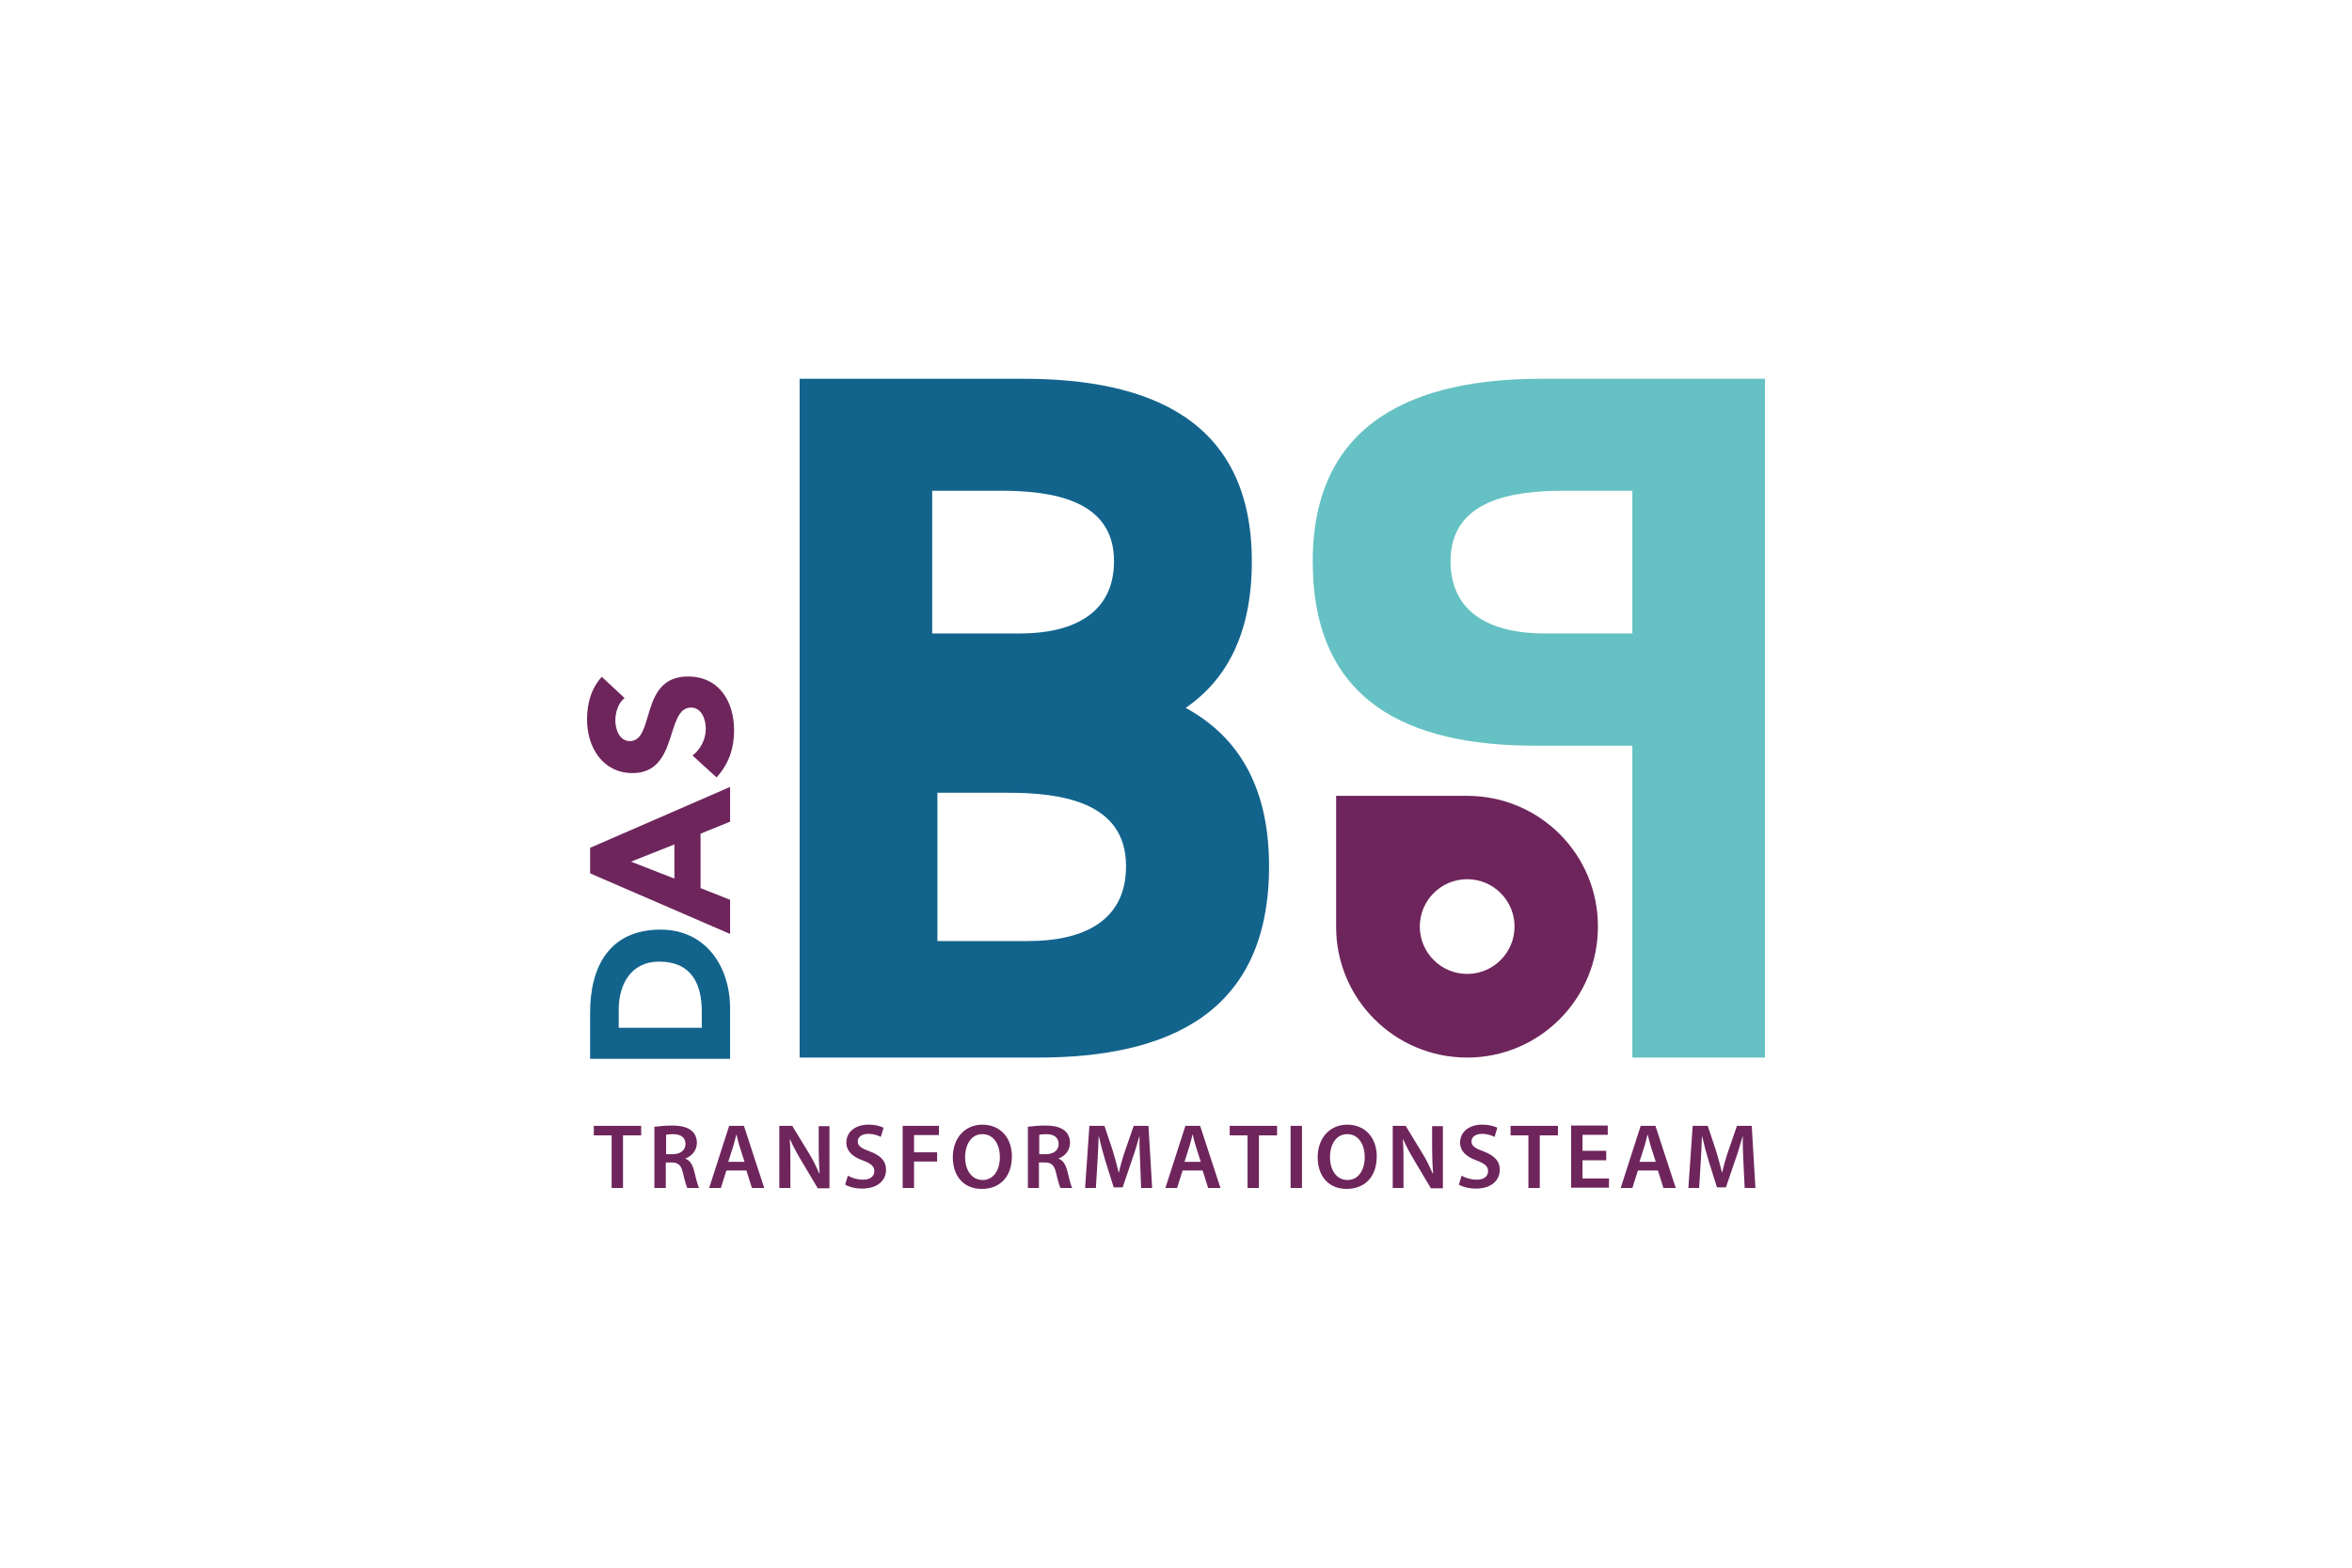 <?xml version="1.0" encoding="UTF-8"?>
<svg xmlns="http://www.w3.org/2000/svg" id="Ebene_1" viewBox="0 0 1500 1000">
  <g id="BP">
    <path d="M1041.05,313.03h-43.36c-32.57,0-72.59,5.49-72.59,44.93,0,35.71,29.82,46.11,59.64,46.11h56.31v-91.03ZM1125.61,674.61h-84.56v-198.94h-61.8c-80.83,0-142.04-27.66-142.04-117.52s66.12-116.54,145.77-116.54h142.63v433Z" style="fill:#65c1c3;"></path>
    <path d="M656.32,600.26h-58.47v-94.57h44.93c33.75,0,75.34,5.69,75.34,46.69.2,37.28-30.8,47.87-61.8,47.87ZM594.52,313.03h43.36c32.57,0,72.59,5.49,72.59,44.93,0,35.71-29.82,46.11-59.64,46.11h-56.31v-91.03ZM756.18,451.54c26.29-18.05,42.18-47.68,42.18-93.39,0-91.03-66.12-116.54-145.77-116.54h-142.63v433h151.85c83.77,0,147.54-28.64,147.54-122.03,0-52.19-20.8-83.38-53.17-101.04Z" style="fill:#13648d;"></path>
    <path d="M935.7,621.25c-16.68,0-30.21-13.54-30.21-30.21s13.54-30.21,30.21-30.21,30.21,13.54,30.21,30.21-13.54,30.21-30.21,30.21M935.7,507.65h-83.58v83.58c0,46.11,37.47,83.38,83.58,83.38s83.38-37.47,83.38-83.38c.2-46.3-37.28-83.58-83.38-83.58" style="fill:#6e255c;"></path>
    <path d="M390.08,724.25h-11.38v-6.08h30.21v6.08h-11.58v33.55h-7.26v-33.55ZM424.81,723.86c.78-.2,2.16-.39,4.51-.39,4.71,0,7.85,1.96,7.85,6.28,0,3.92-3.14,6.47-8.04,6.47h-4.32v-12.36ZM417.35,718.76v39.04h7.26v-16.28h3.73c4.32,0,6.08,1.77,7.26,6.87,1.18,5.1,2.16,8.24,2.75,9.42h7.46c-.78-1.37-1.96-6.08-3.14-10.99-.98-3.73-2.55-6.67-5.49-7.65v-.2c3.73-1.37,7.26-4.9,7.26-10.01,0-3.34-1.37-6.08-3.53-7.85-2.75-2.16-6.67-3.14-12.36-3.14-4.12,0-8.24.39-10.99.78h-.2ZM464.44,741.12l3.14-9.81c.78-2.35,1.37-5.1,1.96-7.46h.2c.59,2.35,1.18,5.1,1.96,7.46l3.14,9.81h-10.4ZM476.01,746.62l3.53,11.18h7.85l-12.95-39.63h-9.42l-12.75,39.63h7.46l3.53-11.18h12.75ZM497.01,757.8h7.06v-14.13c0-6.47,0-11.77-.39-16.87h.2c1.96,4.51,4.71,9.42,7.26,13.73l10.4,17.46h7.46v-39.63h-6.87v13.73c0,6.08.2,11.18.59,16.48h-.2c-1.96-4.32-4.12-9.02-6.87-13.34l-10.4-17.07h-8.24v39.63h0ZM538.99,755.64c2.16,1.37,6.47,2.55,10.79,2.55,10.4,0,15.3-5.69,15.3-11.97,0-5.69-3.53-9.22-10.4-11.77-5.3-1.96-7.65-3.34-7.65-6.47,0-2.16,1.96-4.71,6.67-4.71,3.73,0,6.67,1.18,8.04,1.96l1.77-5.89c-2.16-.98-5.3-1.96-9.61-1.96-8.63,0-14.13,4.9-14.13,11.38,0,5.69,4.12,9.22,10.79,11.58,5.1,1.96,7.06,3.73,7.06,6.67,0,3.34-2.55,5.49-7.26,5.49-3.73,0-7.26-1.18-9.61-2.55l-1.77,5.69ZM575.68,757.8h7.26v-16.87h14.71v-5.89h-14.71v-10.99h15.89v-5.89h-23.15v39.63ZM626.69,723.47c7.26,0,10.99,7.06,10.99,14.52,0,8.24-3.92,14.71-10.99,14.71s-11.18-6.47-11.18-14.52,3.92-14.91,11.18-14.71ZM626.69,717.38c-11.38,0-19.03,8.63-19.03,20.8s7.06,20.21,18.44,20.21,19.23-7.46,19.23-20.8c0-11.38-6.87-20.01-18.64-20.21ZM662.79,723.86c.79-.2,2.16-.39,4.51-.39,4.71,0,7.85,1.96,7.85,6.28,0,3.92-3.14,6.47-8.04,6.47h-4.32v-12.36ZM655.53,757.8h7.06v-16.28h3.73c4.32,0,6.08,1.77,7.26,6.87,1.18,5.1,2.16,8.24,2.75,9.42h7.46c-.78-1.37-1.96-6.08-3.14-10.99-.98-3.73-2.55-6.67-5.49-7.65v-.2c3.73-1.37,7.26-4.9,7.26-10.01,0-3.34-1.37-6.08-3.53-7.85-2.75-2.16-6.67-3.14-12.36-3.14-4.12,0-8.24.39-10.99.78v39.04ZM727.73,757.8h7.06l-2.35-39.63h-9.42l-5.49,15.89c-1.57,4.51-2.94,9.42-3.92,13.73h-.2c-.98-4.32-2.35-9.03-3.73-13.73l-5.3-15.89h-9.61l-2.75,39.63h6.87l.98-15.89c.39-5.49.59-11.77.78-16.87h.2c1.18,5.1,2.55,10.4,4.12,15.5l5.3,16.87h5.69l5.89-17.27c1.77-4.9,3.34-10.2,4.71-15.11h.2c-.2,5.3.2,11.58.39,16.68l.59,16.09ZM755.4,741.12l3.14-9.81c.78-2.35,1.37-5.1,1.96-7.46h.2c.59,2.35,1.18,5.1,1.96,7.46l3.14,9.81h-10.4ZM766.97,746.62l3.53,11.18h7.85l-12.95-39.63h-9.42l-12.75,39.63h7.46l3.53-11.18h12.75ZM795.62,757.8h7.26v-33.55h11.58v-6.08h-30.21v6.08h11.38v33.55ZM823.08,757.8h7.26v-39.63h-7.26v39.63ZM859.38,723.47c7.26,0,10.99,7.06,10.99,14.52,0,8.24-3.92,14.71-10.99,14.71s-11.18-6.47-11.18-14.52,3.92-14.91,11.18-14.71ZM859.38,717.38c-11.38,0-19.03,8.63-19.03,20.8s7.06,20.21,18.44,20.21,19.23-7.46,19.23-20.8c0-11.38-6.87-20.01-18.64-20.21ZM888.22,757.8h6.87v-14.13c0-6.47,0-11.77-.39-16.87h.2c1.96,4.51,4.71,9.42,7.26,13.73l10.4,17.46h7.65v-39.63h-6.87v13.73c0,6.08.2,11.18.59,16.48h-.2c-1.96-4.32-4.12-9.02-6.87-13.34l-10.4-17.07h-8.24v39.63h0ZM930.4,755.64c2.16,1.37,6.47,2.55,10.79,2.55,10.4,0,15.3-5.69,15.3-11.97,0-5.69-3.53-9.22-10.4-11.77-5.3-1.96-7.65-3.34-7.65-6.47,0-2.16,1.96-4.71,6.67-4.71,3.73,0,6.67,1.18,8.04,1.96l1.77-5.89c-2.16-.98-5.3-1.96-9.61-1.96-8.63,0-14.13,4.9-14.13,11.38,0,5.69,4.12,9.22,10.79,11.58,5.1,1.96,7.06,3.73,7.06,6.67,0,3.34-2.55,5.49-7.26,5.49-3.73,0-7.26-1.18-9.61-2.55l-1.77,5.69ZM974.74,757.8h7.26v-33.55h11.58v-6.08h-30.21v6.08h11.38v33.55ZM1024.38,734.06h-15.11v-10.2h16.09v-5.89h-23.35v39.63h24.13v-5.89h-16.87v-11.58h15.11v-6.08ZM1045.57,741.12l3.14-9.81c.78-2.35,1.37-5.1,1.96-7.46h.2c.59,2.35,1.18,5.1,1.96,7.46l3.14,9.81h-10.4ZM1057.34,746.62l3.53,11.18h7.85l-12.95-39.63h-9.42l-12.75,39.63h7.46l3.53-11.18h12.75ZM1112.66,757.8h6.87l-2.35-39.63h-9.42l-5.49,15.89c-1.57,4.51-2.94,9.42-3.92,13.73h-.2c-.98-4.32-2.35-9.03-3.73-13.73l-5.3-15.89h-9.61l-2.75,39.63h6.87l.98-15.89c.39-5.49.59-11.77.78-16.87h.2c1.18,5.1,2.55,10.4,4.12,15.5l5.3,16.87h5.69l5.89-17.27c1.77-4.9,3.34-10.2,4.71-15.11h.2c-.2,5.3.2,11.58.39,16.68l.78,16.09Z" style="fill:#6e255c;"></path>
    <path d="M447.57,655.58v-10.2c0-18.25-6.87-31.98-27.27-31.98-17.46,0-25.7,13.93-25.7,30.61v11.58h52.97ZM376.35,675.2v-29.43c0-28.84,12.16-52.78,44.93-52.78,28.84,0,44.34,23.54,44.34,50.23v32.18h-89.27v-.2Z" style="fill:#13648d;"></path>
    <path d="M402.44,549.64l27.66,10.79v-21.78l-27.66,10.99ZM376.35,557.09v-16.28l89.27-38.85v22.17l-18.83,7.65v34.73l18.83,7.46v21.78l-89.27-38.65Z" style="fill:#6e255c;"></path>
    <path d="M398.32,445.26c-4.12,3.14-5.89,9.42-5.89,14.32,0,5.49,2.55,13.15,9.22,13.15,16.28,0,5.89-41.2,37.08-41.2,20.01,0,29.43,16.09,29.43,34.33,0,11.38-3.34,21.58-11.18,30.02l-15.3-13.93c5.3-4.12,8.44-10.59,8.44-17.07s-2.94-13.54-9.42-13.54c-16.48,0-7.65,41.79-37.28,41.79-19.03,0-29.04-16.48-29.04-34.14,0-10.01,2.55-19.82,9.42-27.27l14.52,13.54Z" style="fill:#6e255c;"></path>
  </g>
</svg>
